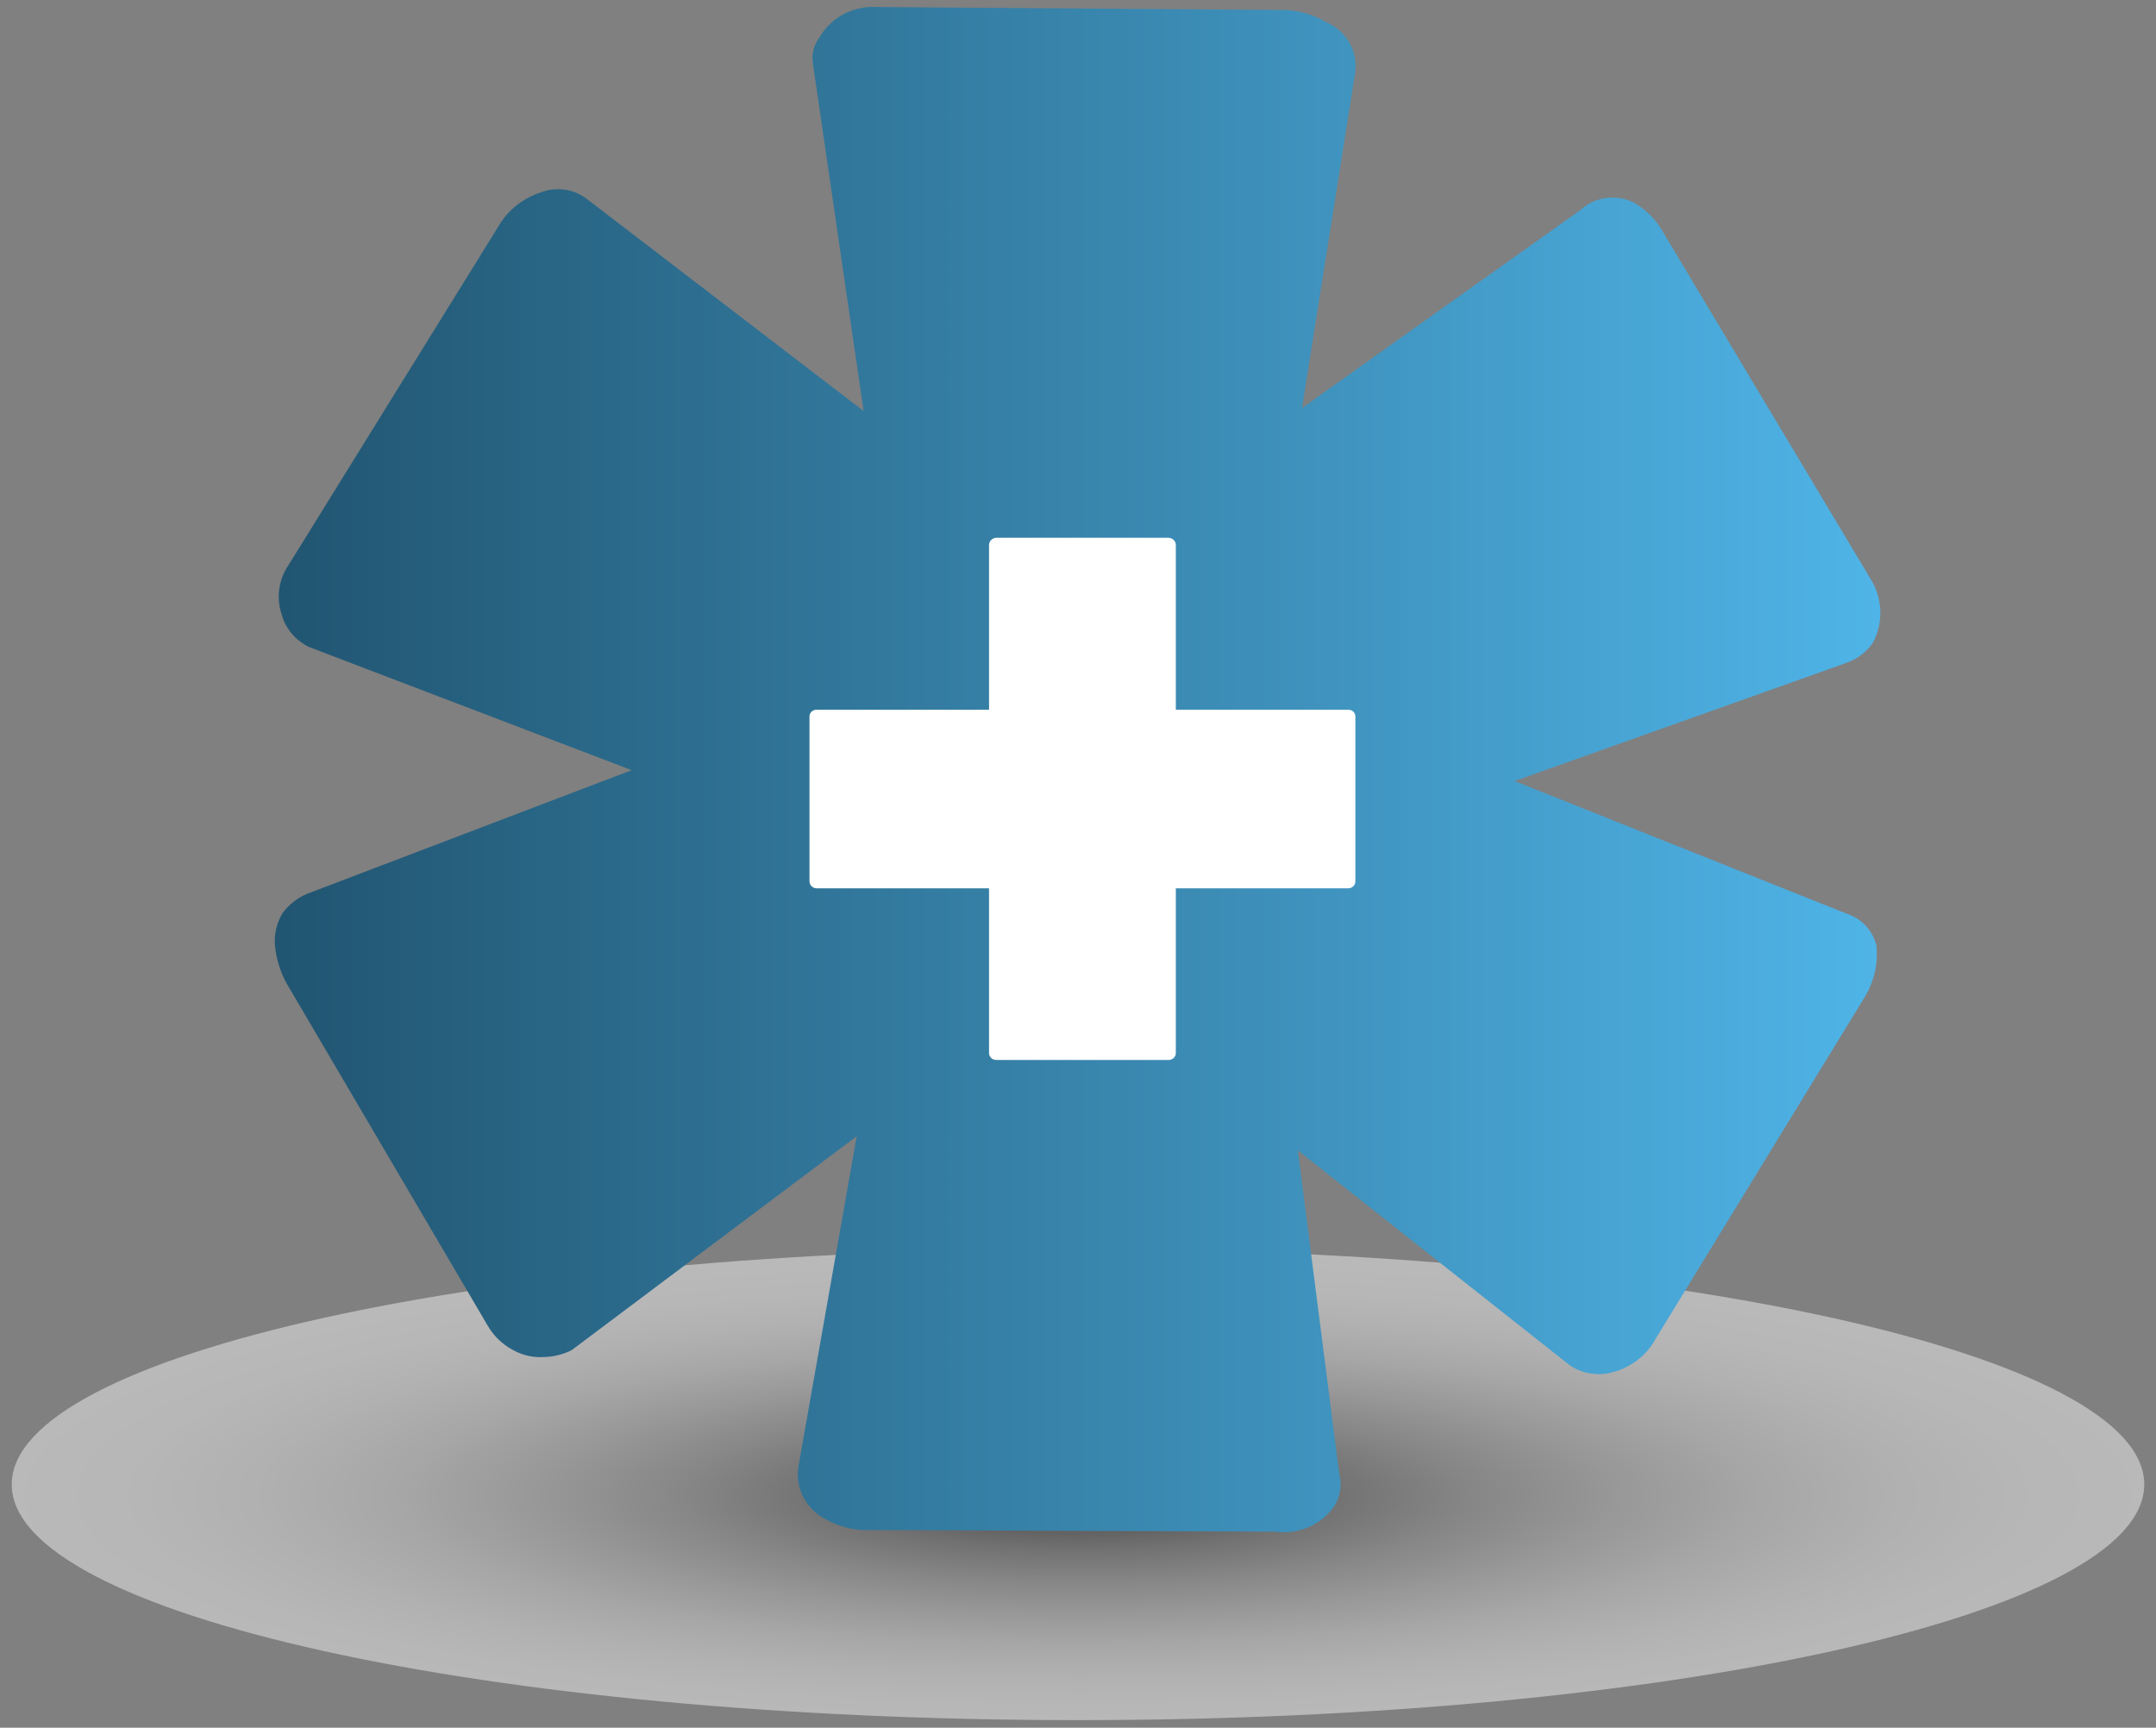 <svg width="136" height="109" viewBox="0 0 136 109" fill="none" xmlns="http://www.w3.org/2000/svg">
<rect x="0" y="0" width="136" height="109" fill="#808080" stroke="none"/>
<g id="Medicaid_Icon">
<g id="Uncontrolled movement">
<g id="scaled">
<path id="shadow" style="mix-blend-mode:multiply" opacity="0.45" d="M67.999 108.521C105.146 108.521 135.26 101.864 135.26 93.652C135.26 85.441 105.146 78.784 67.999 78.784C30.852 78.784 0.738 85.441 0.738 93.652C0.738 101.864 30.852 108.521 67.999 108.521Z" fill="url(#paint0_radial_139_1861)"/>
<path id="Vector" d="M34.151 12.125C34.64 11.943 35.171 11.891 35.688 11.975C36.205 12.059 36.688 12.277 37.086 12.604L54.477 25.932L51.282 4.045C51.229 3.752 51.239 3.452 51.31 3.162C51.381 2.872 51.512 2.599 51.695 2.359C52.047 1.737 52.579 1.226 53.227 0.887C53.874 0.547 54.61 0.393 55.347 0.443L81.129 0.63C82.014 0.682 82.872 0.939 83.629 1.38C84.267 1.651 84.794 2.117 85.129 2.704C85.463 3.291 85.585 3.968 85.477 4.628L82.129 25.744L99.695 13.25C100.151 12.823 100.741 12.554 101.374 12.482C102.007 12.411 102.647 12.541 103.195 12.854C103.94 13.324 104.546 13.969 104.955 14.728L117.999 36.531C118.377 37.139 118.587 37.828 118.61 38.535C118.633 39.242 118.467 39.943 118.129 40.571C117.714 41.16 117.112 41.605 116.412 41.841L95.542 49.276L116.39 57.605C116.883 57.753 117.326 58.024 117.674 58.39C118.021 58.756 118.261 59.204 118.369 59.688C118.473 60.763 118.239 61.844 117.695 62.791L104.434 84.469C104.165 84.968 103.793 85.41 103.341 85.767C102.889 86.125 102.366 86.392 101.803 86.551C101.288 86.709 100.739 86.737 100.209 86.631C99.68 86.525 99.188 86.289 98.782 85.947L81.868 72.578L84.477 92.965C84.568 93.316 84.587 93.68 84.531 94.037C84.475 94.395 84.346 94.738 84.151 95.047C83.748 95.623 83.183 96.077 82.521 96.357C81.859 96.637 81.128 96.732 80.412 96.63L54.325 96.526C53.559 96.472 52.815 96.251 52.151 95.88C51.519 95.572 51.006 95.078 50.686 94.472C50.365 93.866 50.254 93.177 50.368 92.507L54.042 71.683L36.064 85.177C35.528 85.45 34.932 85.6 34.325 85.614C33.642 85.658 32.961 85.506 32.368 85.177C31.716 84.829 31.175 84.318 30.803 83.698L18.042 61.978C17.666 61.262 17.43 60.486 17.347 59.688C17.279 58.963 17.446 58.236 17.825 57.605C18.213 57.082 18.738 56.666 19.347 56.398L39.847 48.589L19.499 40.821C19.07 40.614 18.693 40.321 18.393 39.961C18.093 39.602 17.877 39.185 17.76 38.739C17.59 38.226 17.542 37.684 17.617 37.151C17.692 36.618 17.889 36.108 18.195 35.657L31.434 14.291C32.021 13.266 32.992 12.492 34.151 12.125Z" fill="url(#paint1_linear_139_1861)"/>
<path id="Vector_2" d="M62.845 33.928H73.715C73.834 33.933 73.947 33.981 74.032 34.062C74.116 34.143 74.166 34.251 74.171 34.365V44.778H85.041C85.1 44.775 85.159 44.783 85.214 44.803C85.269 44.823 85.32 44.853 85.362 44.892C85.405 44.931 85.439 44.978 85.462 45.03C85.485 45.082 85.497 45.138 85.497 45.194V55.606C85.497 55.664 85.486 55.721 85.463 55.774C85.44 55.827 85.406 55.875 85.364 55.916C85.321 55.956 85.271 55.988 85.216 56.01C85.16 56.032 85.101 56.044 85.041 56.044H74.171V66.456C74.166 66.568 74.115 66.674 74.03 66.752C73.945 66.829 73.832 66.872 73.715 66.872H62.845C62.728 66.872 62.615 66.829 62.53 66.752C62.445 66.674 62.394 66.568 62.389 66.456V56.044H51.519C51.398 56.044 51.282 55.998 51.196 55.916C51.111 55.834 51.062 55.722 51.062 55.606V45.194C51.062 45.138 51.074 45.082 51.097 45.03C51.121 44.978 51.155 44.931 51.197 44.892C51.24 44.853 51.291 44.823 51.346 44.803C51.401 44.783 51.46 44.775 51.519 44.778H62.389V34.365C62.394 34.251 62.444 34.143 62.528 34.062C62.613 33.981 62.726 33.933 62.845 33.928Z" fill="white"/>
</g>
</g>
</g>
<defs>
<radialGradient id="paint0_radial_139_1861" cx="0" cy="0" r="1" gradientUnits="userSpaceOnUse" gradientTransform="translate(67.999 94.343) scale(67.261 14.819)">
<stop offset="0.16" stop-color="#404040"/>
<stop offset="0.23" stop-color="#5F5F5F"/>
<stop offset="0.37" stop-color="#8F8F8F"/>
<stop offset="0.51" stop-color="#B7B7B7"/>
<stop offset="0.64" stop-color="#D7D7D7"/>
<stop offset="0.77" stop-color="#EDEDED"/>
<stop offset="0.89" stop-color="#FAFAFA"/>
<stop offset="1" stop-color="white"/>
</radialGradient>
<linearGradient id="paint1_linear_139_1861" x1="17.325" y1="48.464" x2="118.608" y2="48.464" gradientUnits="userSpaceOnUse">
<stop stop-color="#215571"/>
<stop offset="1" stop-color="#4FB4E7"/>
</linearGradient>
</defs>
</svg>
